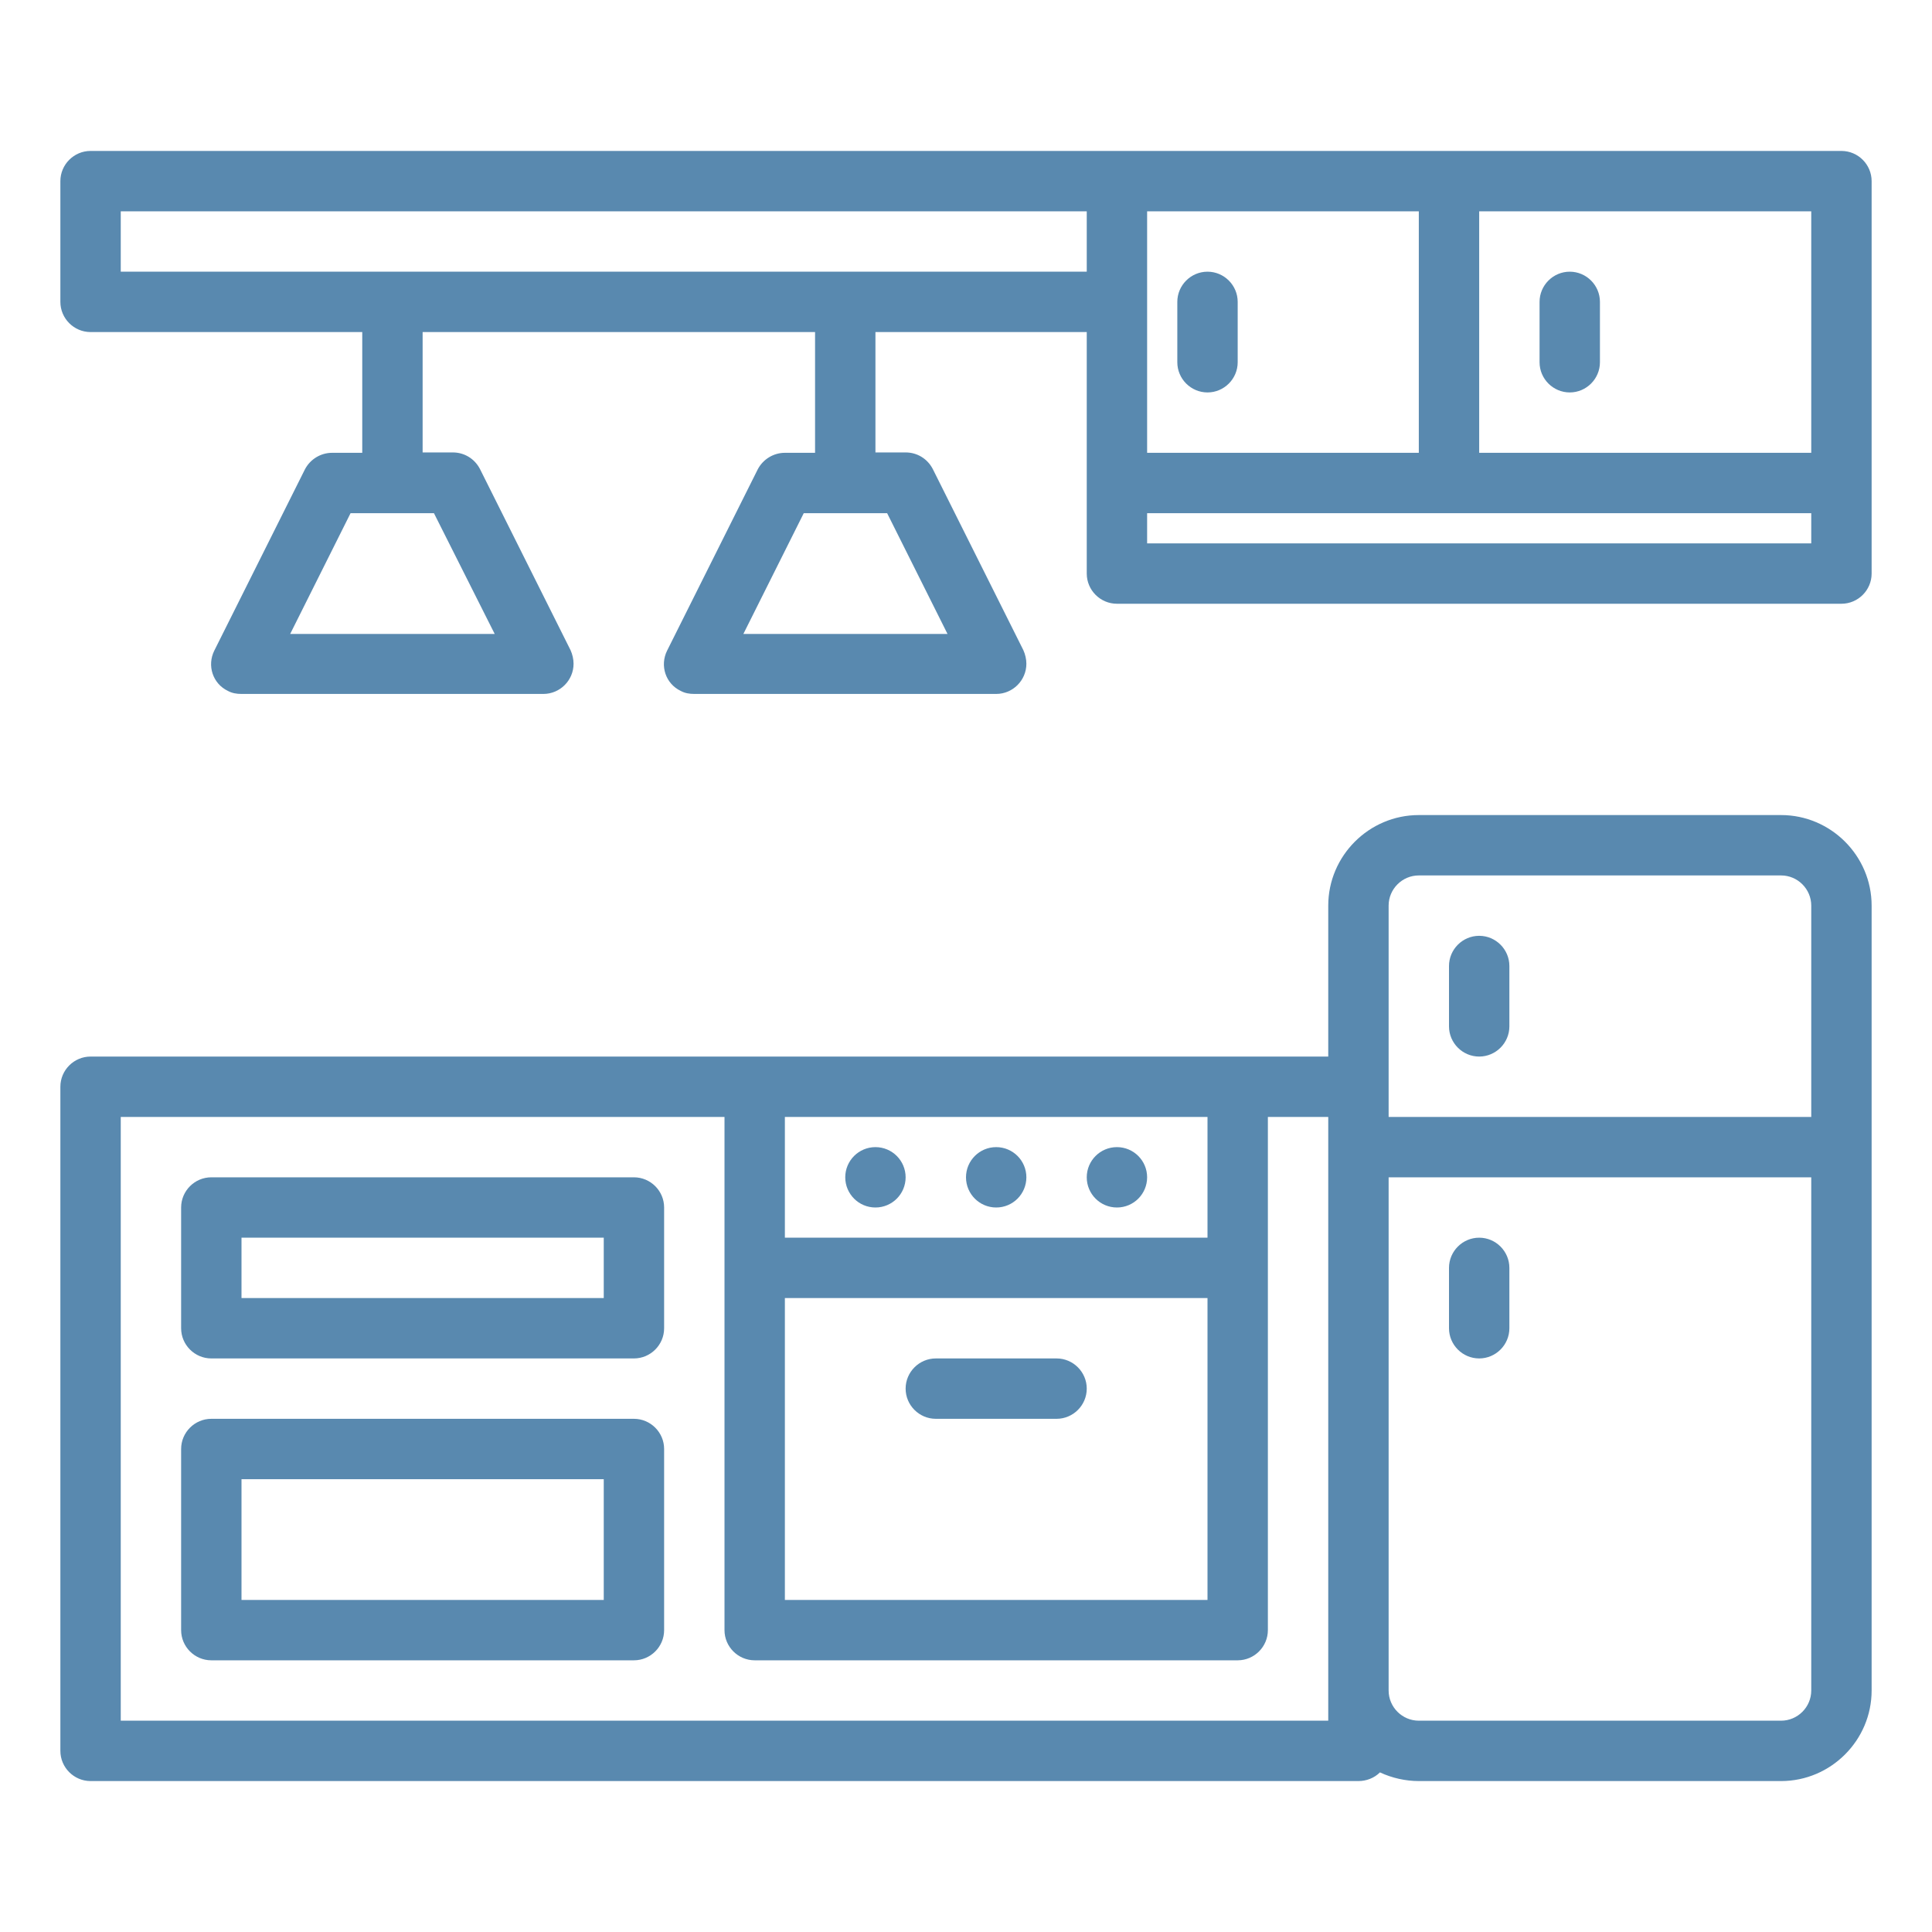 <?xml version="1.0" encoding="UTF-8"?> <!-- Generator: Adobe Illustrator 23.0.1, SVG Export Plug-In . SVG Version: 6.00 Build 0) --> <svg xmlns="http://www.w3.org/2000/svg" xmlns:xlink="http://www.w3.org/1999/xlink" id="Layer_1" x="0px" y="0px" viewBox="0 0 512 512" style="enable-background:new 0 0 512 512;" xml:space="preserve"> <style type="text/css"> .st0{fill:#5989AF;} </style> <g id="outline"> <path class="st0" d="M392,280c4.4,0,8-3.6,8-8v-16c0-4.4-3.6-8-8-8s-8,3.6-8,8v16C384,276.4,387.6,280,392,280z"></path> <path class="st0" d="M392,328c-4.4,0-8,3.6-8,8v16c0,4.4,3.6,8,8,8s8-3.6,8-8v-16C400,331.6,396.4,328,392,328z"></path> <path class="st0" d="M472,216h-96c-13.2,0-24,10.8-24,24v40H24c-4.4,0-8,3.6-8,8v176c0,4.4,3.6,8,8,8h336c2.1,0,4.2-0.8,5.7-2.3 c3.2,1.5,6.8,2.3,10.3,2.3h96c13.2,0,24-10.8,24-24V240C496,226.8,485.2,216,472,216z M208,296h112v32H208V296z M208,344h112v80 H208V344z M352,456H32V296h160v136c0,4.4,3.6,8,8,8h128c4.4,0,8-3.6,8-8V296h16V456z M480,448c0,4.4-3.6,8-8,8h-96 c-4.4,0-8-3.6-8-8V312h112V448z M480,296H368v-56c0-4.4,3.6-8,8-8h96c4.4,0,8,3.6,8,8V296z"></path> <path class="st0" d="M280,360h-32c-4.4,0-8,3.6-8,8s3.6,8,8,8h32c4.4,0,8-3.6,8-8S284.4,360,280,360z"></path> <path class="st0" d="M168,376H56c-4.4,0-8,3.6-8,8v48c0,4.4,3.6,8,8,8h112c4.4,0,8-3.6,8-8v-48C176,379.6,172.4,376,168,376z M160,424H64v-32h96V424z"></path> <path class="st0" d="M168,312H56c-4.4,0-8,3.6-8,8v32c0,4.4,3.6,8,8,8h112c4.4,0,8-3.6,8-8v-32C176,315.6,172.4,312,168,312z M160,344H64v-16h96V344z"></path> <path class="st0" d="M320,104c4.4,0,8-3.6,8-8V80c0-4.4-3.6-8-8-8s-8,3.6-8,8v16C312,100.4,315.6,104,320,104z"></path> <path class="st0" d="M416,104c4.4,0,8-3.6,8-8V80c0-4.4-3.6-8-8-8s-8,3.6-8,8v16C408,100.4,411.6,104,416,104z"></path> <path class="st0" d="M24,88h72v32h-8c-3,0-5.8,1.7-7.2,4.4l-24,48c-2,4-0.4,8.8,3.6,10.7c1.1,0.6,2.3,0.8,3.6,0.8h80 c4.4,0,8-3.6,8-8c0-1.2-0.3-2.5-0.8-3.6l-24-48c-1.4-2.7-4.1-4.4-7.2-4.4h-8V88h104v32h-8c-3,0-5.8,1.7-7.2,4.4l-24,48 c-2,4-0.4,8.8,3.6,10.7c1.1,0.6,2.3,0.8,3.6,0.8h80c4.4,0,8-3.6,8-8c0-1.2-0.3-2.5-0.8-3.6l-24-48c-1.4-2.7-4.1-4.4-7.2-4.4h-8V88 h56v64c0,4.4,3.6,8,8,8h192c4.4,0,8-3.6,8-8V48c0-4.4-3.6-8-8-8H24c-4.4,0-8,3.6-8,8v32C16,84.4,19.6,88,24,88z M131.1,168H76.9 l16-32h22.1L131.1,168z M251.1,168h-54.1l16-32h22.1L251.1,168z M304,56h72v64h-72V56z M480,144H304v-8h176V144z M480,120h-88V56 h88V120z M32,56h256v16H32V56z"></path> <circle class="st0" cx="232" cy="312" r="8"></circle> <circle class="st0" cx="264" cy="312" r="8"></circle> <circle class="st0" cx="296" cy="312" r="8"></circle> </g> </svg> 